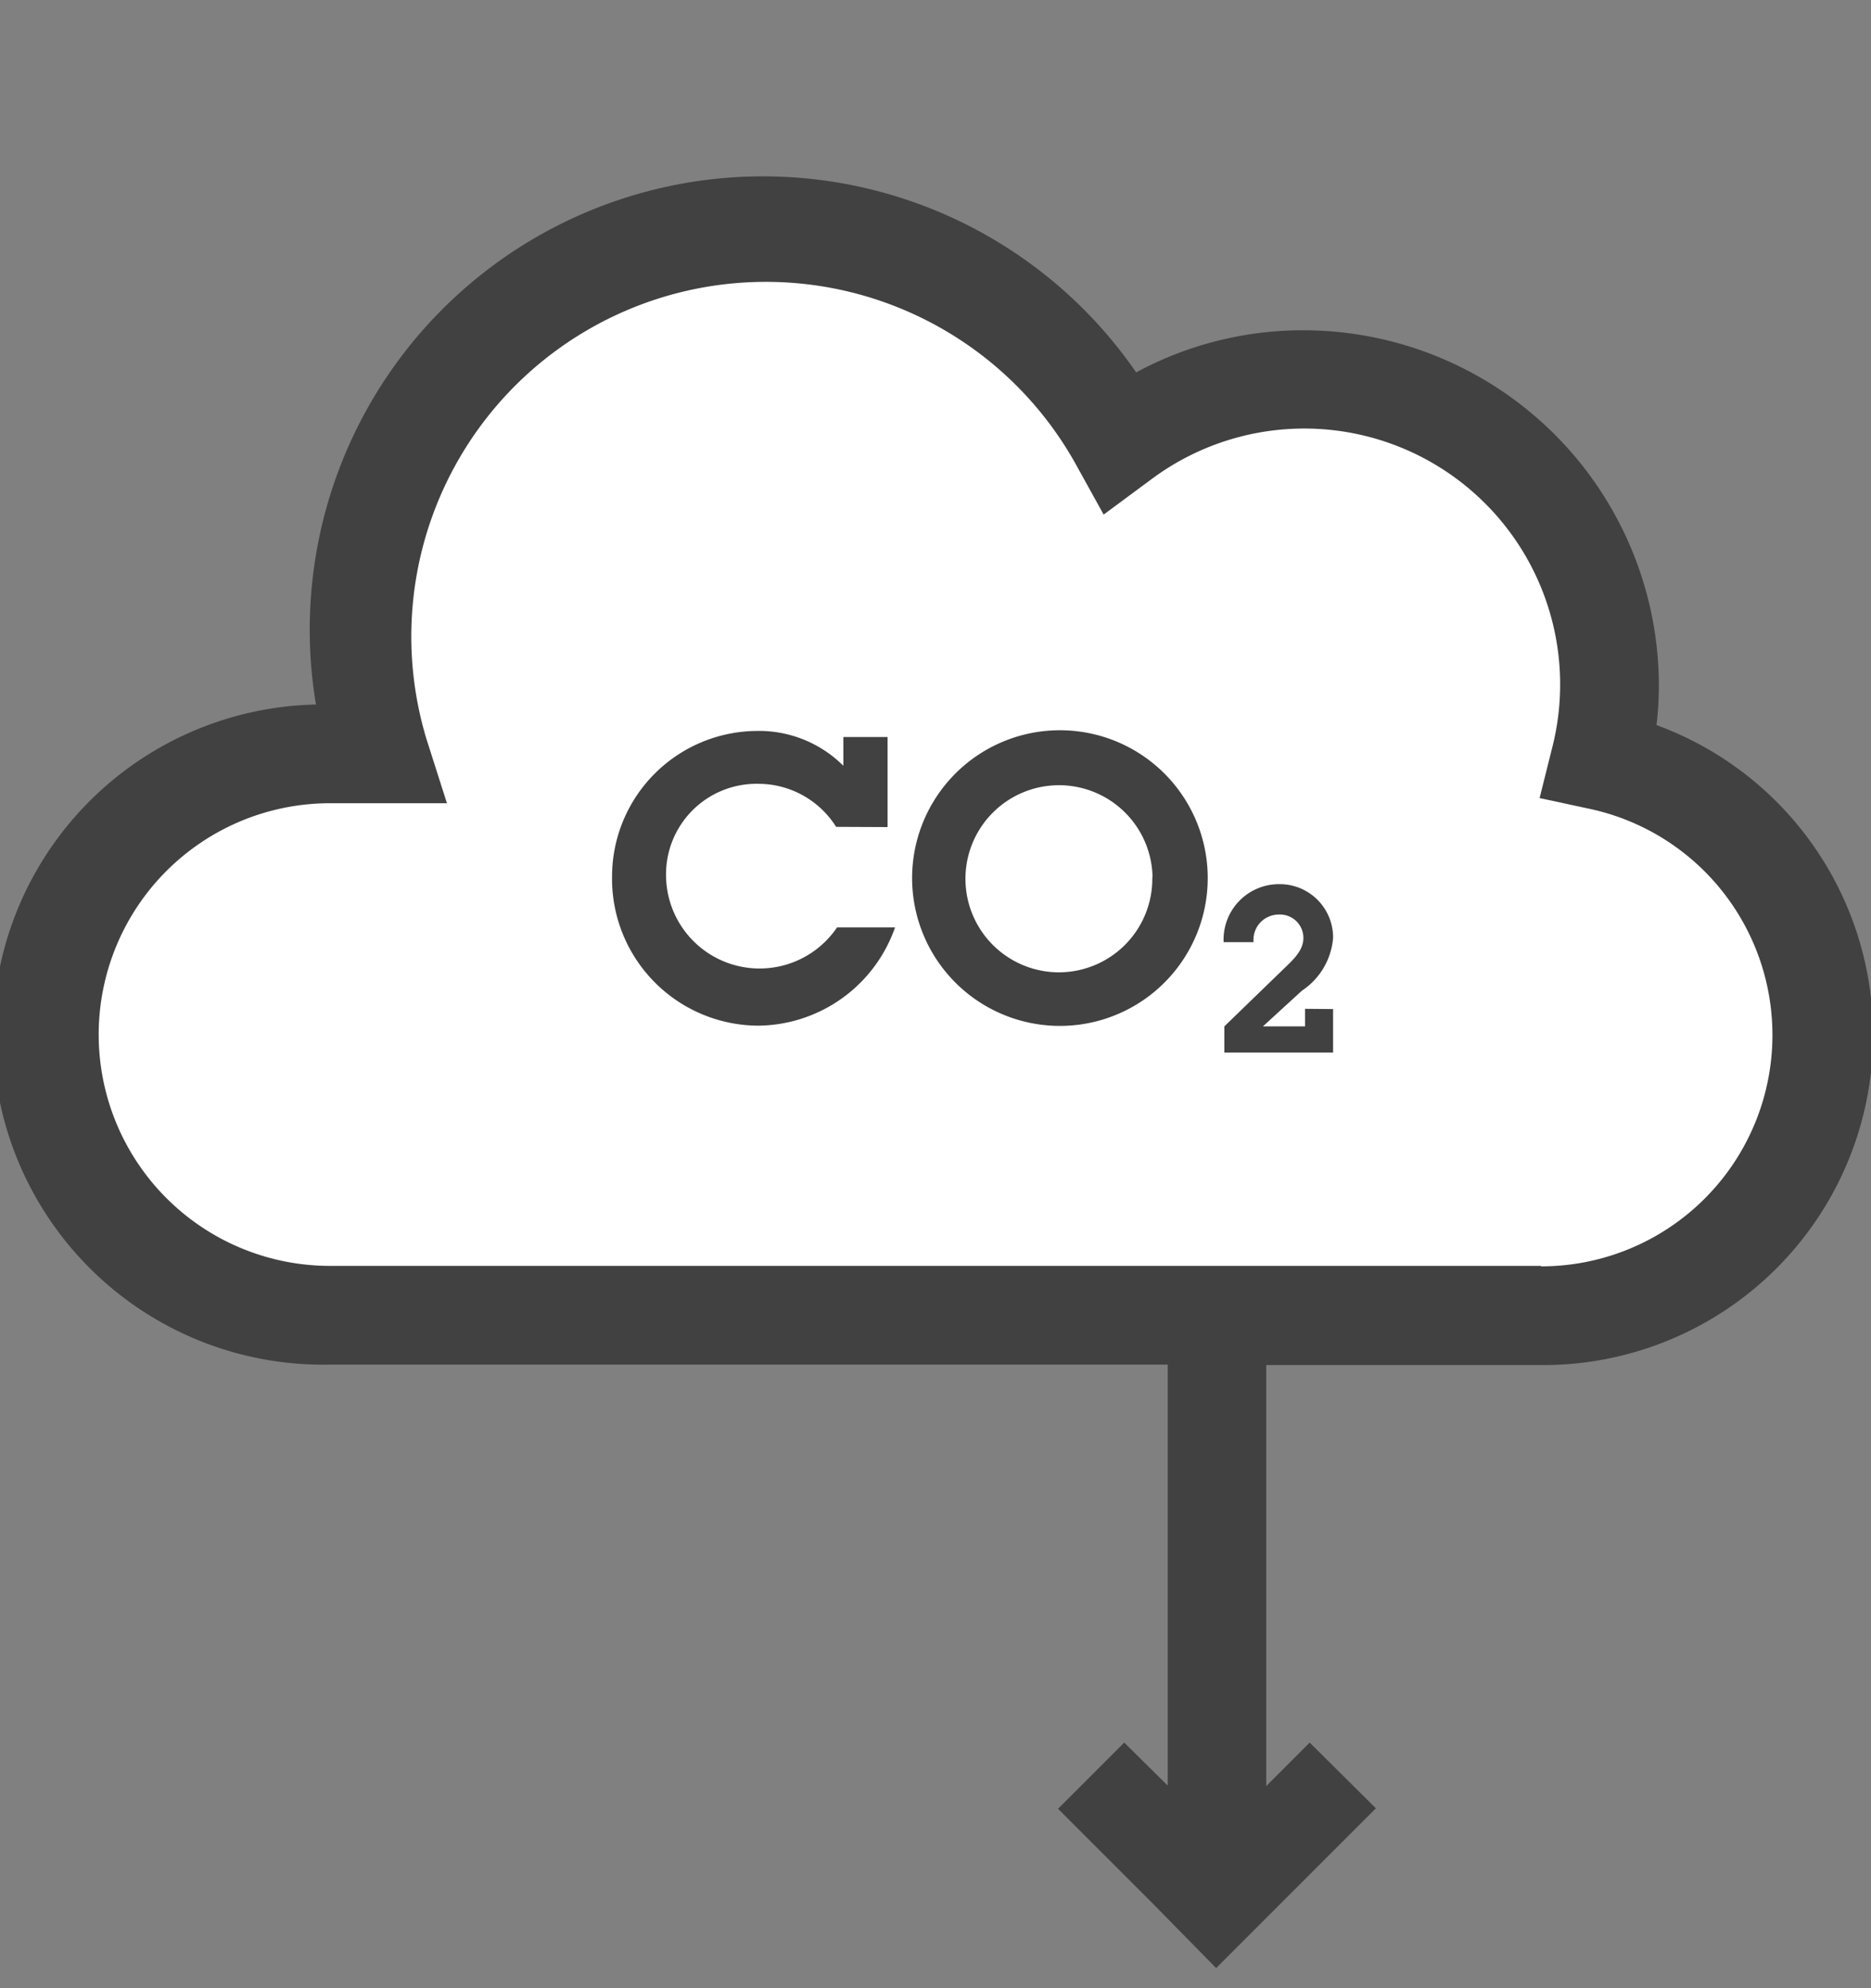 <svg xmlns="http://www.w3.org/2000/svg" viewBox="0 0 80 85"><rect x="0" y="0" width="80" height="85" fill="#808080" stroke="none"/><title>reduce-emissions</title><path d="M70.83,31a14.53,14.53,0,0,0,.1-1.68,15.21,15.21,0,0,0-15.2-15.2,15,15,0,0,0-7.15,1.8,19.38,19.38,0,0,0-35.07,14.2,14.11,14.11,0,0,0,.6,28.22H49.93v18L48.07,74.5l-2.83,2.83,4,4h0L52,84.14h0l2.83-2.83h0l4-4L56,74.5l-1.86,1.86v-18H65.89A14.11,14.11,0,0,0,70.83,31Z" fill="#414142"/><path d="M65.89,54.12H14.11a9.89,9.89,0,0,1,0-19.78h5l-.88-2.76A15.16,15.16,0,0,1,46,19.85L47.19,22l2-1.48A10.94,10.94,0,0,1,66.36,32l-.53,2.12,2.14.46a9.89,9.89,0,0,1-2.08,19.56Z" fill="#fff"/><path d="M35.75,35.35a3.93,3.93,0,0,0-3.32-1.84,3.87,3.87,0,0,0-3.95,4,4,4,0,0,0,7.31,2.14h2.48a6.26,6.26,0,0,1-5.86,4.2,6.28,6.28,0,0,1-6.24-6.36,6.23,6.23,0,0,1,6.16-6.24,5.1,5.1,0,0,1,3.73,1.49V31.51h1.89v3.85Z" fill="#414142"/><path d="M39,37.58a6.32,6.32,0,1,1,6.31,6.28A6.32,6.32,0,0,1,39,37.58Zm10.28-.08a4,4,0,1,0-4,4.07A4,4,0,0,0,49.27,37.5Z" fill="#414142"/><path d="M57,43.14V45H52.35V43.88l2.53-2.45c.37-.36.85-.77.85-1.33a1,1,0,0,0-1.06-1,1.08,1.08,0,0,0-1.07,1.18H52.32a2.37,2.37,0,0,1,2.41-2.48A2.28,2.28,0,0,1,57,40.1a3,3,0,0,1-1.34,2.26L54,43.88h1.8v-.75Z" fill="#414142"/></svg>